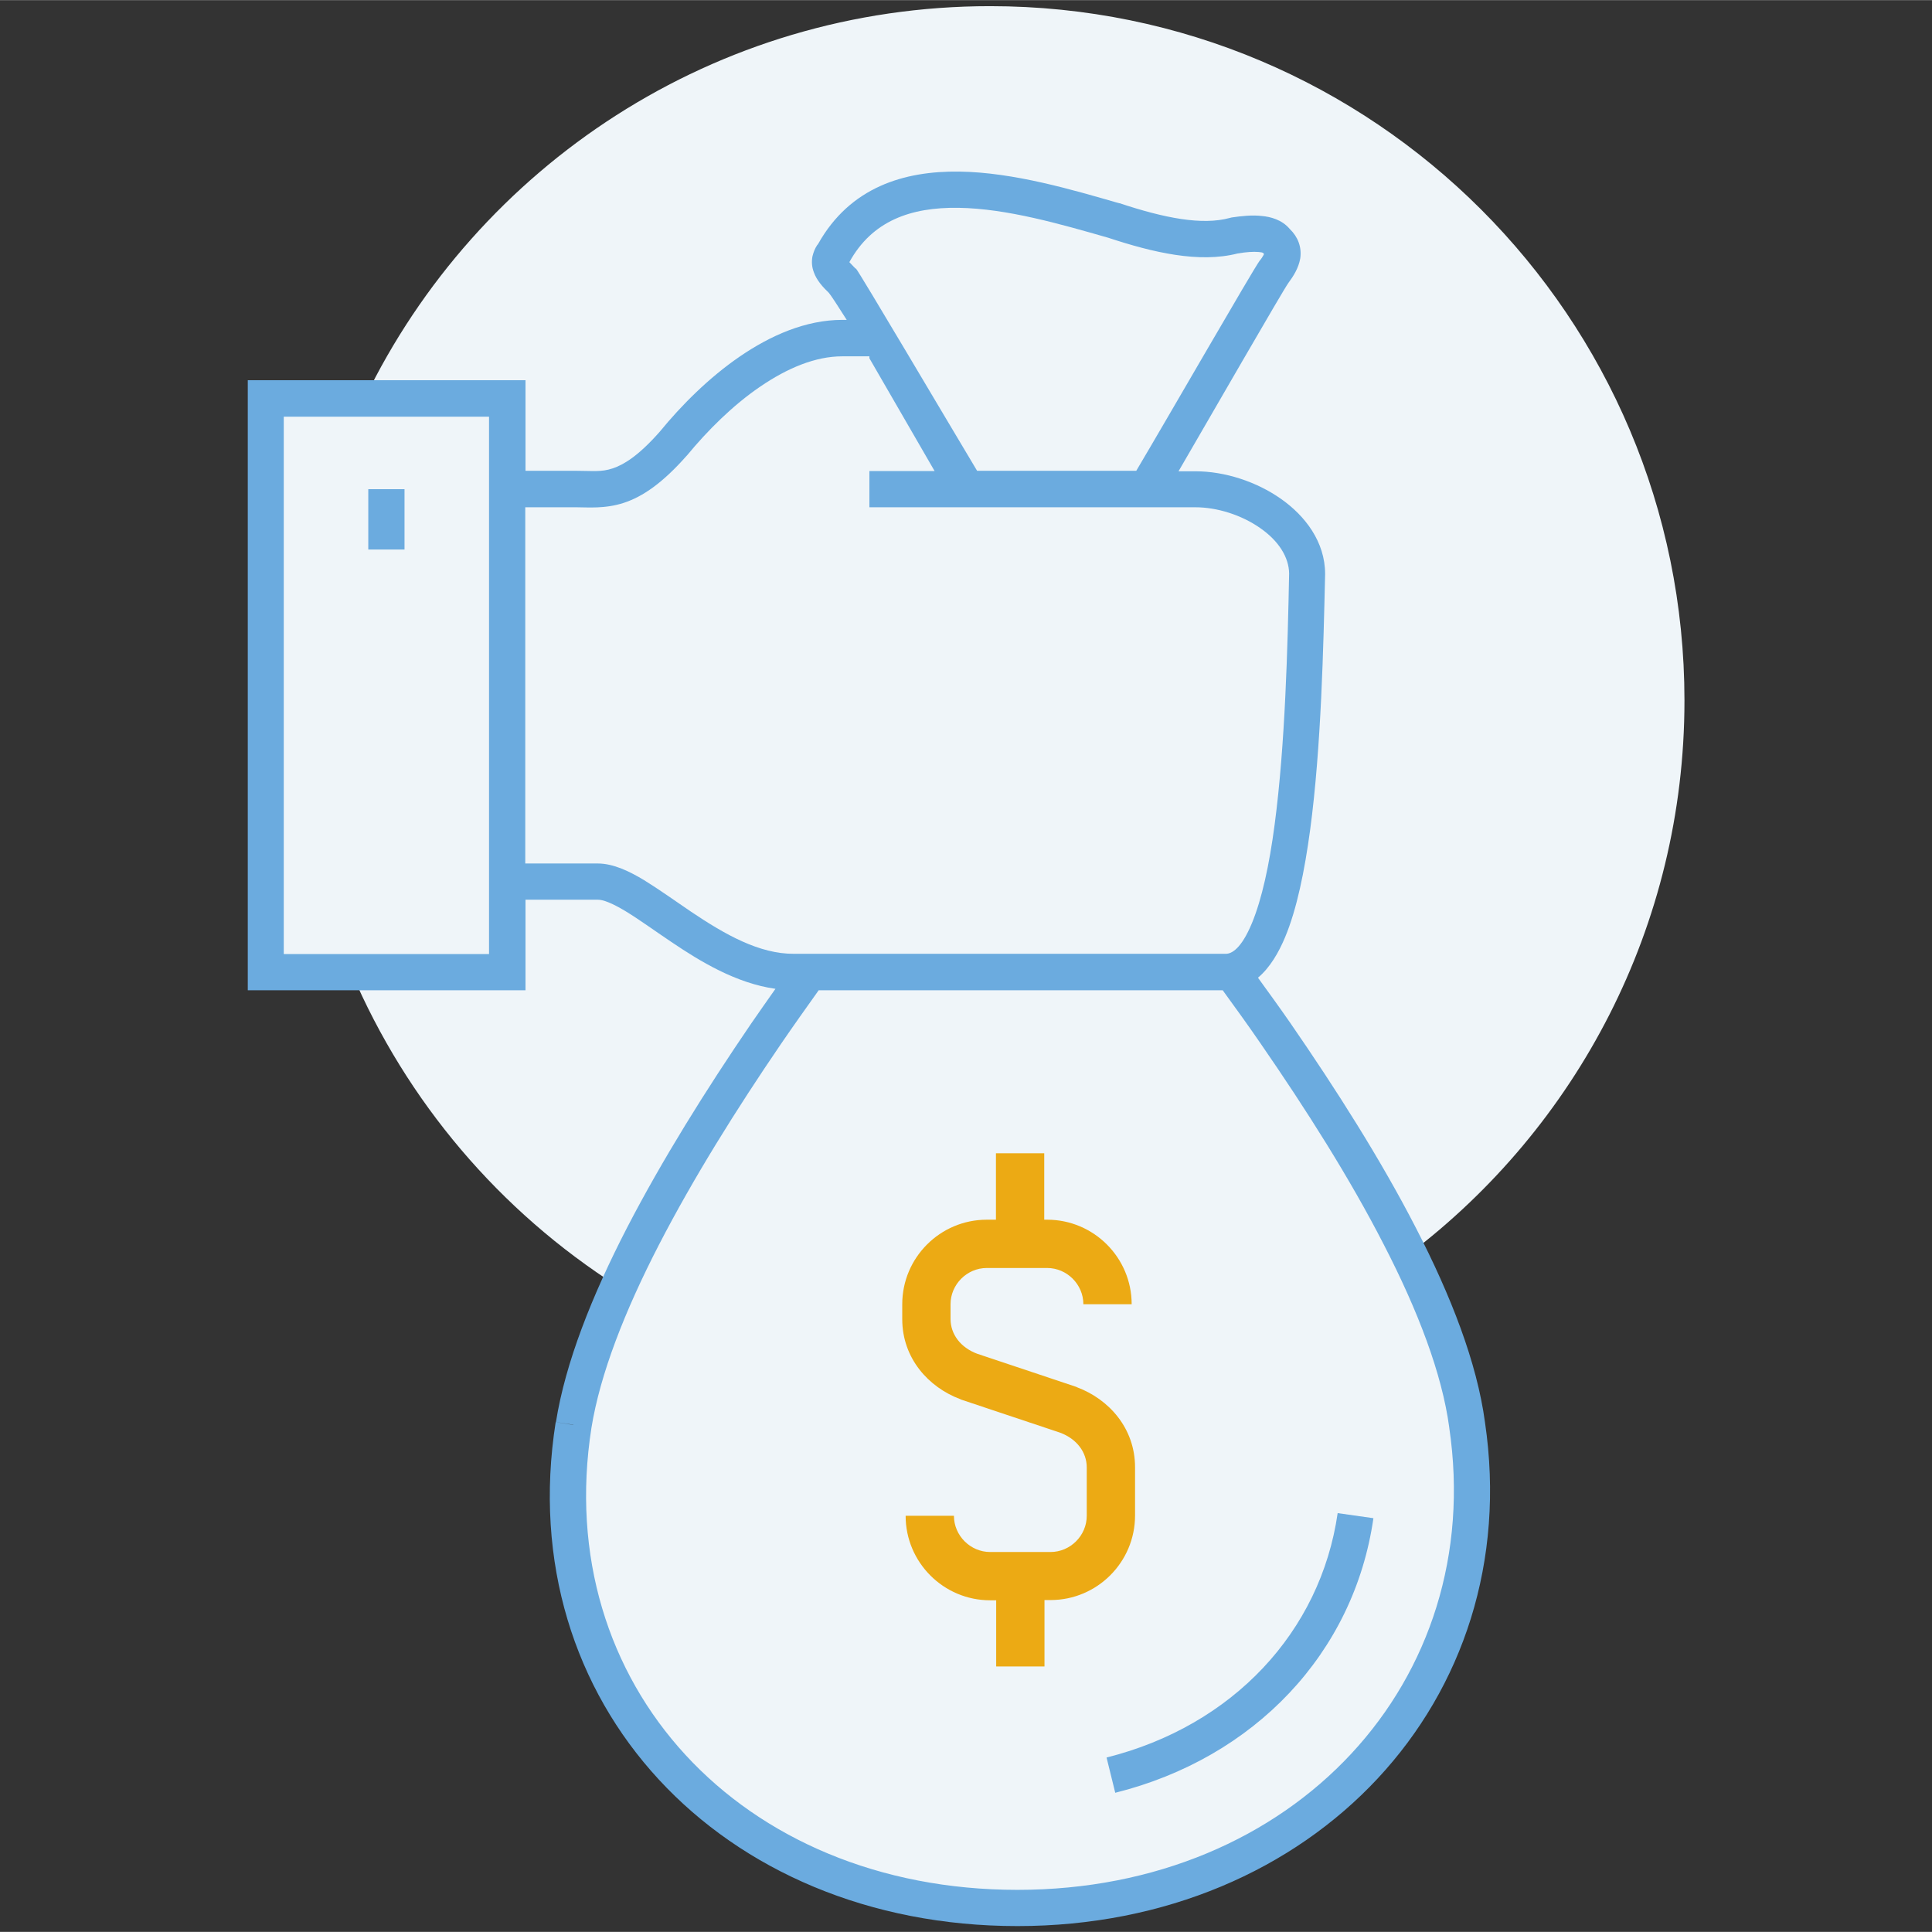 <?xml version="1.0" encoding="utf-8"?>
<!-- Generator: Adobe Illustrator 28.0.0, SVG Export Plug-In . SVG Version: 6.00 Build 0)  -->
<svg version="1.1" id="Vrstva_1" xmlns="http://www.w3.org/2000/svg" xmlns:xlink="http://www.w3.org/1999/xlink" x="0px" y="0px" width="80" height="80"
	 viewBox="0 0 80 79.99" style="enable-background:new 0 0 80 79.99;" xml:space="preserve">
<rect x="0" y="0" width="80" height="79.99" fill="#333333" stroke="none"/>
<style type="text/css">
	.st0{fill:#EFF5F9;}
	.st1{fill:#ECAA14;}
	.st2{fill:#6BABDF;}
</style>
<path class="st0" d="M58.34,51.93C65.27,46.68,69.75,38.36,69.75,29C69.75,13.12,56.88,0.25,41,0.25c-11.4,0-21.25,6.63-25.9,16.25
	H11v23.75h3.55c2.29,5.36,6.14,9.9,11.06,13.03c-0.92,2.03-1.58,3.97-1.86,5.72C22,70.12,30.25,79,42.12,79s20.25-9,18.62-20
	C60.47,56.86,59.58,54.44,58.34,51.93z"/>
<path class="st1" d="M44.6,57.44l-0.02-0.01l-0.02-0.01l-4.1-1.37c-0.69-0.26-1.1-0.81-1.1-1.44V54c0-0.82,0.68-1.5,1.5-1.5h2.5
	c0.82,0,1.5,0.68,1.5,1.5h2c0-1.93-1.57-3.5-3.5-3.5h-0.12v-2.75h-2v2.75h-0.38c-1.93,0-3.5,1.57-3.5,3.5v0.62
	c0,1.62,1.09,2.82,2.4,3.31l0.02,0.01l0.02,0.01l4.1,1.37c0.69,0.26,1.1,0.81,1.1,1.44v2c0,0.82-0.68,1.5-1.5,1.5H41
	c-0.82,0-1.5-0.68-1.5-1.5h-2c0,1.93,1.57,3.5,3.5,3.5h0.25V69h2v-2.75h0.25c1.93,0,3.5-1.57,3.5-3.5v-2
	C47,59.13,45.91,57.93,44.6,57.44z"/>
<path class="st2" d="M45.82,72.77l0.36,1.46c5.77-1.44,9.89-5.79,10.69-11.37l-1.48-0.21C54.68,67.56,51.05,71.46,45.82,72.77z
	 M61.49,58.89c-0.33-2.47-1.41-5.24-2.86-8.05c-1.45-2.82-3.3-5.73-5.19-8.47c-0.45-0.65-0.9-1.27-1.35-1.89
	c0.5-0.42,0.86-1.05,1.12-1.67c0.49-1.17,0.81-2.75,1.04-4.45c0.46-3.42,0.55-7.59,0.62-10.58v-0.02c0-1.33-0.83-2.41-1.83-3.11
	c-1.01-0.71-2.32-1.14-3.54-1.14h-0.7c1.21-2.08,4.34-7.52,4.55-7.8c0.2-0.27,0.42-0.61,0.49-1.01c0.07-0.48-0.1-0.9-0.43-1.22
	L53.4,9.47c-0.32-0.38-0.8-0.5-1.14-0.53C51.85,8.89,51.41,8.94,51,9l-0.04,0.01l-0.04,0.01c-1.14,0.31-2.69,0.01-4.56-0.61l-0.01,0
	l-0.01,0c-1.91-0.55-4.36-1.28-6.62-1.31c-2.28-0.03-4.52,0.64-5.84,2.99l0,0l-0.02,0.03l-0.02,0.02l0,0
	c-0.1,0.15-0.16,0.31-0.2,0.48c-0.04,0.23-0.02,0.44,0.06,0.65c0.12,0.34,0.38,0.62,0.62,0.85l0,0c0.06,0.06,0.42,0.61,0.74,1.12
	h-0.18c-1.52,0-2.98,0.65-4.25,1.52c-1.27,0.87-2.41,2.01-3.31,3.11c-0.89,1.01-1.5,1.37-1.95,1.52c-0.48,0.16-0.83,0.1-1.49,0.1
	h-2.12v-3.75h-11.5V41h11.5v-3.75h3c0.21,0,0.57,0.13,1.15,0.48c0.56,0.34,1.16,0.78,1.89,1.27c1.2,0.81,2.68,1.71,4.31,1.94
	c-0.33,0.47-0.67,0.95-1,1.43c-1.87,2.74-3.69,5.65-5.15,8.47c-1.45,2.81-2.55,5.58-2.94,8.04v0l0.71,0.11L23.75,59l-0.74-0.12
	c-1.83,11.64,6.84,20.87,19.12,20.87C54.4,79.75,63.19,70.4,61.49,58.89z M20.25,39.5h-8.5V17.25h8.5V39.5z M34.87,11.63
	L34.87,11.63l0.56-0.5l-0.01-0.02l-0.01-0.01c-0.08-0.08-0.16-0.17-0.24-0.25c0.94-1.71,2.54-2.28,4.52-2.25
	c2.01,0.03,4.24,0.68,6.2,1.24c1.85,0.61,3.76,1.06,5.36,0.65v0c0.35-0.06,0.65-0.08,0.87-0.06c0.1,0.01,0.15,0.02,0.17,0.03
	l0.01,0.01l0.04,0.04c-0.01,0.01-0.01,0.02-0.01,0.03c-0.05,0.09-0.1,0.17-0.17,0.25c-0.27,0.36-3.78,6.46-5.11,8.7h-6.59
	c-1.33-2.22-4.86-8.2-5.02-8.38C35.43,11.12,34.87,11.63,34.87,11.63z M28.62,37.75c-0.66-0.45-1.35-0.94-1.95-1.31
	c-0.58-0.35-1.26-0.69-1.92-0.69h-3V21h2.12c0.47,0,1.18,0.07,1.95-0.18c0.8-0.26,1.62-0.83,2.61-1.95l0.01-0.01l0.01-0.01
	c0.84-1.02,1.89-2.07,3.02-2.84c1.14-0.78,2.3-1.26,3.4-1.26H36v0.08c0.45,0.78,1.92,3.32,2.7,4.67H36V21h13.5
	c0.9,0,1.91,0.32,2.68,0.86c0.78,0.54,1.19,1.22,1.2,1.88c-0.06,3.01-0.16,7.08-0.6,10.4c-0.22,1.67-0.53,3.09-0.94,4.08
	c-0.44,1.06-0.84,1.27-1.08,1.27H32.88C31.44,39.5,30.02,38.69,28.62,37.75z M60.75,59l-0.74,0.1l0,0.01
	c1.55,10.49-6.41,19.14-17.88,19.14c-11.47,0-19.3-8.52-17.64-19.13c0.36-2.23,1.38-4.84,2.8-7.59c1.42-2.75,3.2-5.6,5.05-8.31
	c0.52-0.76,1.04-1.49,1.56-2.22h16.73c0.53,0.73,1.06,1.46,1.58,2.22c1.87,2.71,3.68,5.56,5.09,8.31c1.42,2.75,2.41,5.35,2.71,7.57
	L60.75,59C60.76,59,60.75,59,60.75,59z M16.75,20.25h-1.5v2.5h1.5V20.25z"/>
</svg>
